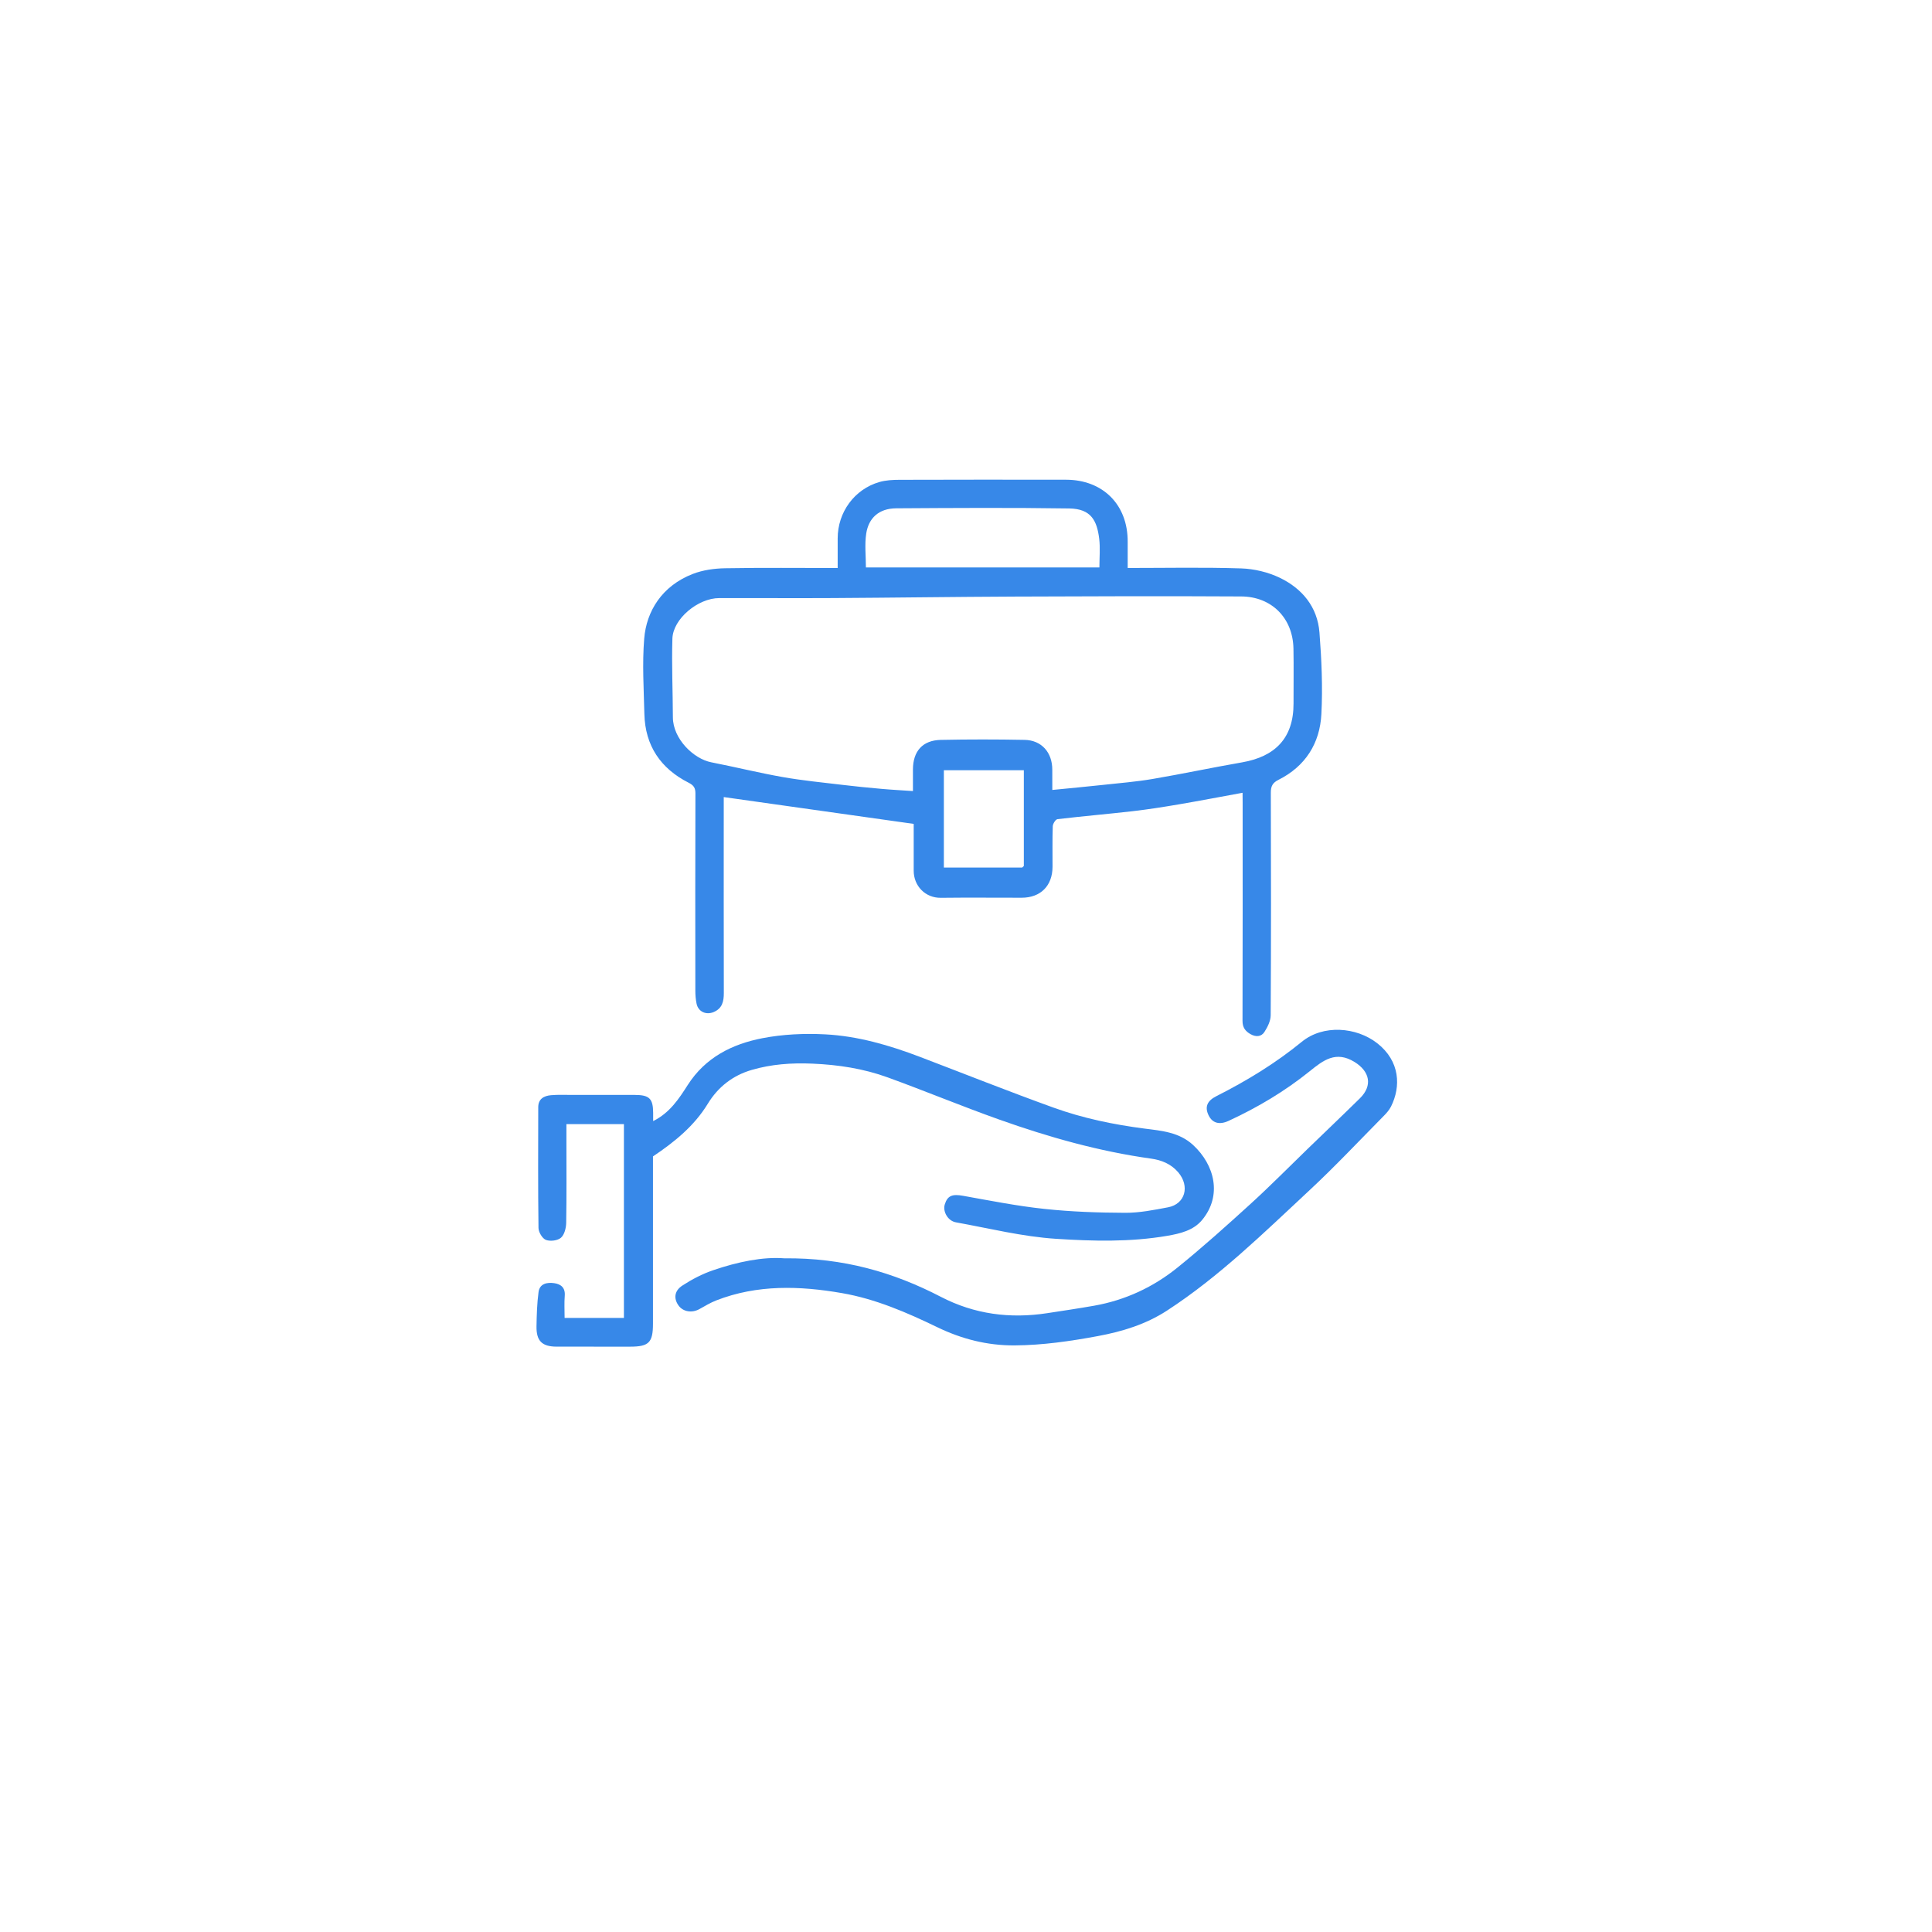 <?xml version="1.0" encoding="utf-8"?>
<!-- Generator: Adobe Illustrator 27.7.0, SVG Export Plug-In . SVG Version: 6.00 Build 0)  -->
<svg version="1.1" id="Calque_1" xmlns="http://www.w3.org/2000/svg" xmlns:xlink="http://www.w3.org/1999/xlink" x="0px" y="0px"
	 viewBox="0 0 768 768" style="enable-background:new 0 0 768 768;" xml:space="preserve">
<style type="text/css">
	.st0{fill:#3788E8;}
</style>
<g>
	<path class="st0" d="M493.94,315.14c-8.66,1.58-16.96,3.18-25.29,4.6c-6.11,1.04-12.23,2.01-18.38,2.72
		c-9.96,1.14-19.96,1.99-29.91,3.17c-0.75,0.09-1.84,1.82-1.87,2.82c-0.19,5.37-0.07,10.75-0.09,16.12
		c-0.03,7.55-4.75,12.29-12.27,12.29c-10.73,0.01-21.46-0.1-32.18,0.03c-6.12,0.07-10.74-4.71-10.74-10.76
		c-0.01-6.49,0-12.98,0-18.62c-25.3-3.57-50.3-7.1-75.51-10.66c0,0.58,0,1.92,0,3.27c0,24.87-0.03,49.75,0.03,74.62
		c0.01,3.37-0.62,6.12-4.04,7.57c-3.02,1.27-6.13-0.14-6.79-3.32c-0.35-1.69-0.49-3.45-0.49-5.18c-0.03-26.12-0.05-52.25,0.03-78.37
		c0.01-2.27-0.67-3.26-2.75-4.32c-11.08-5.63-17.23-14.69-17.54-27.28c-0.24-9.99-0.88-20.04-0.07-29.96
		c0.88-10.9,7.04-20.98,19.34-25.74c3.97-1.54,8.5-2.17,12.8-2.25c14.81-0.26,29.63-0.1,44.77-0.1c0-4.09,0-7.93,0-11.77
		c0-10.38,6.64-19.53,16.55-22.4c2.56-0.74,5.37-0.88,8.07-0.89c22.08-0.07,44.16-0.07,66.24-0.03
		c14.26,0.03,24.53,9.62,24.42,24.76c-0.02,3.34,0,6.69,0,10.32c15.23,0,30.18-0.31,45.1,0.17c5.18,0.17,10.69,1.48,15.36,3.72
		c8.91,4.29,14.99,11.6,15.78,21.79c0.83,10.77,1.32,21.64,0.76,32.41c-0.6,11.64-6.36,20.77-17.06,26.13
		c-2.31,1.16-3.05,2.52-3.04,5.09c0.1,29.5,0.12,59-0.05,88.49c-0.01,2.24-1.23,4.68-2.49,6.64c-1.26,1.97-3.44,2.06-5.55,0.86
		c-2.06-1.18-3.17-2.65-3.16-5.28c0.09-28.87,0.05-57.75,0.05-86.62C493.94,317.84,493.94,316.49,493.94,315.14z M406.33,344.86
		c0.22-0.2,0.44-0.4,0.66-0.61c0-12.68,0-25.36,0-38.07c-10.73,0-21.24,0-31.79,0c0,12.99,0,25.76,0,38.68
		C385.71,344.86,396.02,344.86,406.33,344.86z M418.31,314.02c7.08-0.7,13.66-1.31,20.22-2.02c6.55-0.71,13.13-1.24,19.61-2.34
		c11.91-2.03,23.74-4.55,35.65-6.62c13.11-2.29,20.45-9.65,20.41-23.42c-0.02-7.25,0.1-14.49-0.03-21.74
		c-0.21-12.26-8.75-20.71-20.73-20.78c-30.05-0.17-60.1-0.08-90.15,0.05c-24.05,0.1-48.1,0.45-72.15,0.59
		c-15.08,0.09-30.16-0.03-45.24,0.01c-8.45,0.02-18.37,8.25-18.61,16.11c-0.32,10.41,0.16,20.85,0.19,31.27
		c0.03,8.54,8.18,16.52,15.28,17.9c9.49,1.86,18.9,4.19,28.42,5.87c7.79,1.37,15.7,2.14,23.57,3.08c5.23,0.63,10.47,1.15,15.71,1.61
		c4.11,0.37,8.23,0.58,12.45,0.87c0-3.34,0-5.96,0-8.58c0.01-7.26,3.84-11.61,11.06-11.76c11.09-0.23,22.2-0.22,33.29-0.01
		c6.79,0.12,11.07,5.01,11.04,11.91C418.3,308.38,418.31,310.73,418.31,314.02z M344.21,225.56c31.24,0,61.95,0,92.82,0
		c0-3.95,0.37-7.72-0.08-11.4c-0.88-7.15-3.18-11.91-11.89-12.04c-22.91-0.35-45.84-0.2-68.76-0.06
		c-7.04,0.04-11.02,3.96-11.96,10.02C343.67,216.44,344.21,220.98,344.21,225.56z"/>
	<path class="st0" d="M224.44,523.89c8.14,0,15.72,0,23.58,0c0-25.66,0-51.21,0-77.03c-7.41,0-14.94,0-22.86,0c0,2.34,0,4.68,0,7.01
		c0,10.75,0.1,21.5-0.09,32.24c-0.04,2.05-0.7,4.72-2.09,5.92c-1.34,1.15-4.28,1.51-5.99,0.84c-1.42-0.55-2.91-3.08-2.93-4.75
		c-0.21-15.99-0.13-31.99-0.1-47.99c0-3.32,2.27-4.52,5.06-4.77c2.85-0.25,5.73-0.11,8.6-0.11c8.23-0.01,16.47-0.01,24.7,0
		c5.83,0.01,7.28,1.45,7.32,7.14c0.01,0.96,0,1.92,0,3.26c6.61-3.28,10.24-8.86,13.75-14.35c6.99-10.94,17.64-16.26,29.63-18.59
		c8.14-1.58,16.7-1.97,25-1.54c12.98,0.67,25.46,4.31,37.61,8.93c17.71,6.75,35.32,13.76,53.14,20.19
		c11.71,4.23,23.87,6.75,36.28,8.35c6.7,0.86,13.71,1.41,19.25,6.54c8.51,7.87,11.63,20.02,3.56,29.78
		c-3.44,4.16-8.69,5.41-13.93,6.31c-14.66,2.51-29.5,2.12-44.13,1.18c-13.37-0.86-26.58-4.17-39.84-6.56
		c-3.19-0.58-5.25-4.3-4.41-7.07c1.09-3.58,3.04-4.24,7.3-3.47c10.74,1.93,21.49,4.06,32.32,5.21c10.67,1.14,21.45,1.51,32.18,1.55
		c5.66,0.02,11.38-1.13,16.98-2.19c6.81-1.3,8.73-8.37,4.05-13.89c-2.86-3.37-6.71-4.89-10.8-5.46
		c-20.67-2.88-40.65-8.52-60.24-15.48c-14.93-5.3-29.58-11.4-44.47-16.81c-9.63-3.5-19.64-5.03-29.97-5.47
		c-8.27-0.35-16.27,0.22-24.11,2.51c-7.48,2.19-13.34,6.73-17.45,13.47c-5.37,8.79-13.12,15.1-21.77,20.9c0,21.96,0,44.2,0,66.44
		c0,7.58-1.6,9.19-9.15,9.19c-9.73,0-19.46,0.02-29.19-0.01c-5.76-0.02-8.06-2.27-7.96-8.08c0.08-4.55,0.21-9.12,0.81-13.62
		c0.46-3.43,3.46-3.92,6.24-3.53c2.62,0.37,4.43,1.78,4.18,4.98C224.27,517.89,224.44,520.76,224.44,523.89z"/>
	<path class="st0" d="M311.76,500.2c23.4-0.25,43.35,5.51,62.24,15.31c13.39,6.94,27.5,8.76,42.26,6.5
		c6.23-0.95,12.47-1.88,18.67-2.97c12.39-2.19,23.55-7.39,33.24-15.24c10.03-8.12,19.66-16.78,29.21-25.48
		c7.63-6.95,14.88-14.32,22.3-21.5c6.97-6.75,14-13.43,20.92-20.24c5.14-5.07,3.89-10.67-2.11-14.4c-7.44-4.62-12.47-0.7-17.82,3.62
		c-9.91,7.99-20.77,14.45-32.3,19.77c-3.65,1.68-6.45,0.89-7.95-2.25c-1.58-3.3-0.57-5.72,3.09-7.57
		c12.04-6.08,23.49-13.05,33.97-21.62c8.5-6.95,21.69-5.92,30,0.58c9.14,7.15,9.41,17.27,5.49,25.12c-0.7,1.4-1.8,2.65-2.91,3.77
		c-9.83,9.94-19.41,20.16-29.64,29.67c-18.07,16.8-35.69,34.17-56.51,47.71c-8.43,5.48-17.75,8.33-27.57,10.15
		c-10.96,2.03-21.92,3.62-33.1,3.69c-10.79,0.06-20.96-2.55-30.54-7.18c-12.21-5.91-24.67-11.3-38.02-13.61
		c-16.75-2.9-33.62-3.46-49.94,2.9c-2.34,0.91-4.52,2.24-6.72,3.46c-2.95,1.64-6.47,1.08-8.27-1.4c-1.98-2.73-1.76-5.84,1.49-7.95
		c3.81-2.48,7.97-4.65,12.27-6.11C293.25,501.59,303.29,499.53,311.76,500.2z"/>
</g>
</svg>
